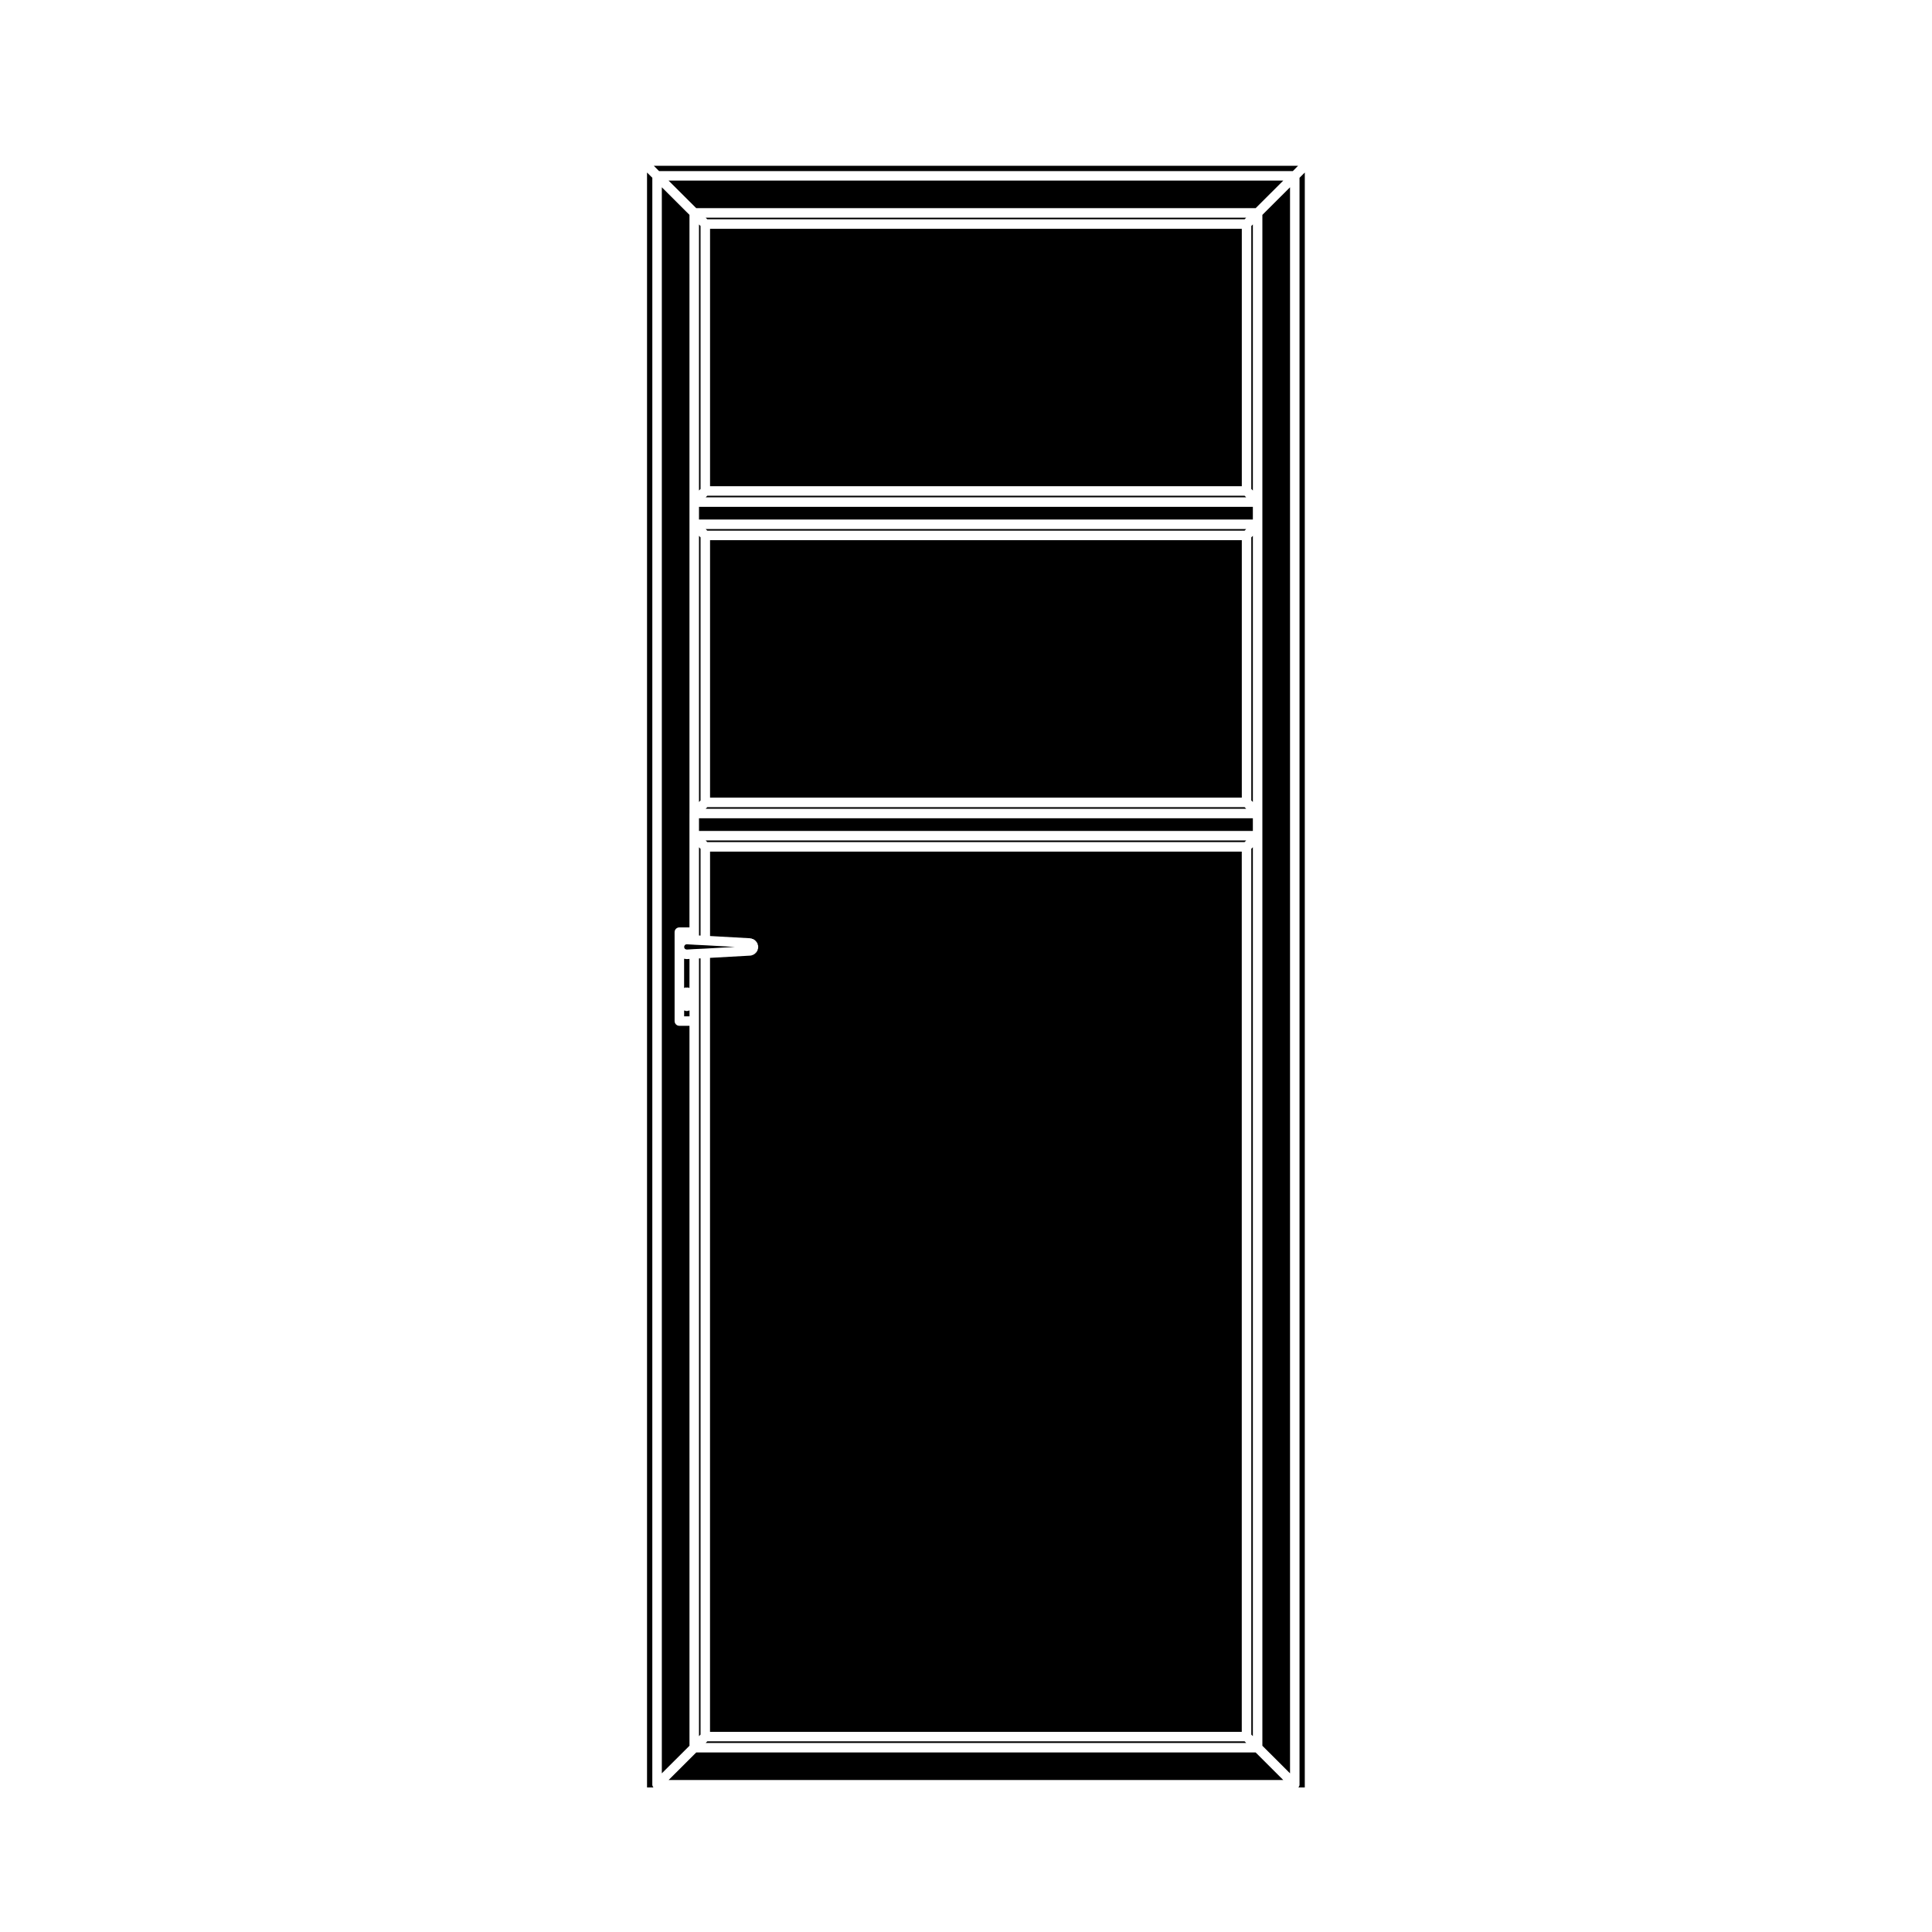 <?xml version="1.0" encoding="UTF-8"?>
<!-- Uploaded to: SVG Repo, www.svgrepo.com, Generator: SVG Repo Mixer Tools -->
<svg fill="#000000" width="800px" height="800px" version="1.1" viewBox="144 144 512 512" xmlns="http://www.w3.org/2000/svg">
 <g>
  <path d="m488.09 617.69h1.691l0.004-427.97-1.398 1.398v425.86c0 0.281-0.145 0.504-0.297 0.711z"/>
  <path d="m488.01 187.93h-170.75l1.398 1.406h167.96z"/>
  <path d="m474.25 358.33-0.422-0.426h-142.39l-0.426 0.426z"/>
  <path d="m476.02 286-0.414 0.414v69.711l0.414 0.414z"/>
  <path d="m332.17 287.15h140.92v68.234h-140.92z"/>
  <path d="m329.24 286v70.539l0.41-0.414v-69.711z"/>
  <path d="m474.25 284.2h-143.24l0.426 0.434h142.39z"/>
  <path d="m331.01 366.73 0.426 0.434h142.39l0.422-0.434z"/>
  <path d="m344.8 395.54c-0.016 0.066 0.031 0.117 0 0.188l-0.117 0.258c-0.023 0.059-0.082 0.082-0.109 0.133-0.02 0.035 0 0.074-0.023 0.105l-0.141 0.191c-0.035 0.051-0.105 0.035-0.152 0.074-0.047 0.055-0.031 0.125-0.09 0.172l-0.211 0.16c-0.039 0.031-0.098 0.02-0.137 0.051-0.031 0.02-0.031 0.059-0.066 0.082l-0.238 0.117c-0.074 0.039-0.16 0.035-0.238 0.059-0.031 0.004-0.035 0.039-0.07 0.051l-0.238 0.051c-0.055 0.012-0.109 0.012-0.172 0.016-0.004 0-0.012 0.004-0.016 0.004l-10.621 0.594v205.11h140.92v-233.27h-140.91v22.371l10.621 0.59c0.035 0.004 0.055 0.039 0.09 0.051 0.035 0 0.059-0.031 0.098-0.02l0.238 0.051c0.059 0.012 0.09 0.074 0.145 0.102 0.055 0.02 0.105-0.023 0.16 0.004l0.238 0.117c0.047 0.023 0.051 0.082 0.09 0.105 0.039 0.031 0.09 0 0.125 0.035l0.211 0.168c0.059 0.051 0.055 0.133 0.105 0.188 0.047 0.051 0.117 0.039 0.156 0.102l0.141 0.211c0.016 0.031 0 0.059 0.016 0.09 0.016 0.023 0.051 0.02 0.066 0.051l0.117 0.238c0.039 0.086-0.004 0.168 0.016 0.25 0.023 0.074 0.105 0.105 0.109 0.195l0.023 0.262c0.004 0.051-0.035 0.082-0.039 0.125 0 0.039 0.047 0.066 0.039 0.105l-0.023 0.258c-0.008 0.078-0.082 0.129-0.109 0.203z"/>
  <path d="m329.24 203.48v70.512l0.41-0.414v-69.688z"/>
  <path d="m473.83 605.47h-142.39l-0.426 0.434h143.24z"/>
  <path d="m474.25 201.68h-143.24l0.426 0.434h142.39z"/>
  <path d="m476.76 608.42h-148.25l-7.328 7.309h162.9z"/>
  <path d="m485.87 193.63-7.328 7.312v405.7l7.328 7.312z"/>
  <path d="m484.08 191.86h-162.9l7.328 7.305h148.25z"/>
  <path d="m319.39 613.95 7.332-7.309-0.004-190.79h-2.684c-0.695 0-1.258-0.562-1.258-1.258v-19.645l-0.004-3.918c0-0.695 0.562-1.258 1.258-1.258h2.684v-30.168l0.004-0.012v-158.65l-7.328-7.312z"/>
  <path d="m332.17 204.64h140.92v68.211h-140.92z"/>
  <path d="m476.02 203.48-0.414 0.41v69.688l0.414 0.414z"/>
  <path d="m474.25 275.8-0.422-0.434h-142.39l-0.426 0.434z"/>
  <path d="m329.24 278.32h146.78v3.359h-146.78z"/>
  <path d="m329.24 604.1 0.41-0.414v-205.71l-0.41 0.02z"/>
  <path d="m329.24 368.54v23.379l0.41 0.012v-22.977z"/>
  <path d="m326.72 398.13-0.648 0.039h-0.07c-0.059 0-0.109-0.004-0.172-0.012l-0.5-0.07c-0.016-0.004-0.02-0.02-0.035-0.02v7.742l0.074-0.023c0.023-0.012 0.047 0.012 0.07 0.004 0.023-0.012 0.031-0.039 0.055-0.047l0.191-0.051c0.109-0.031 0.211 0.047 0.316 0.047 0.102 0 0.172-0.074 0.277-0.051l0.211 0.051c0.031 0.004 0.039 0.039 0.07 0.051 0.023 0.012 0.051-0.016 0.082-0.004l0.074 0.023z"/>
  <path d="m326.32 411.9-0.16 0.02c-0.051 0.012-0.105 0.012-0.156 0.012-0.055 0-0.109-0.004-0.172-0.012l-0.141-0.02c-0.023-0.004-0.035-0.031-0.059-0.039-0.098-0.016-0.188-0.02-0.277-0.059l-0.051-0.02v1.551h1.426v-1.562c-0.105 0.055-0.215 0.059-0.328 0.082-0.035 0.008-0.051 0.043-0.082 0.047z"/>
  <path d="m330.84 395.39 7.934-0.445-7.934-0.441-2.887-0.141-0.039-0.008-1.875-0.109-0.223 0.02-0.172 0.082-0.125 0.086-0.105 0.148-0.078 0.199-0.023 0.164 0.031 0.199 0.066 0.164 0.094 0.133 0.121 0.09 0.203 0.074 0.227 0.035 1.859-0.113 0.004 0.004 0.004-0.004z"/>
  <path d="m315.47 189.72v427.97h1.691c-0.145-0.207-0.293-0.43-0.293-0.707l0.004-425.87z"/>
  <path d="m329.24 360.85h146.78v3.359h-146.78z"/>
  <path d="m476.02 604.1v-235.57l-0.414 0.414v234.74z"/>
 </g>
</svg>
